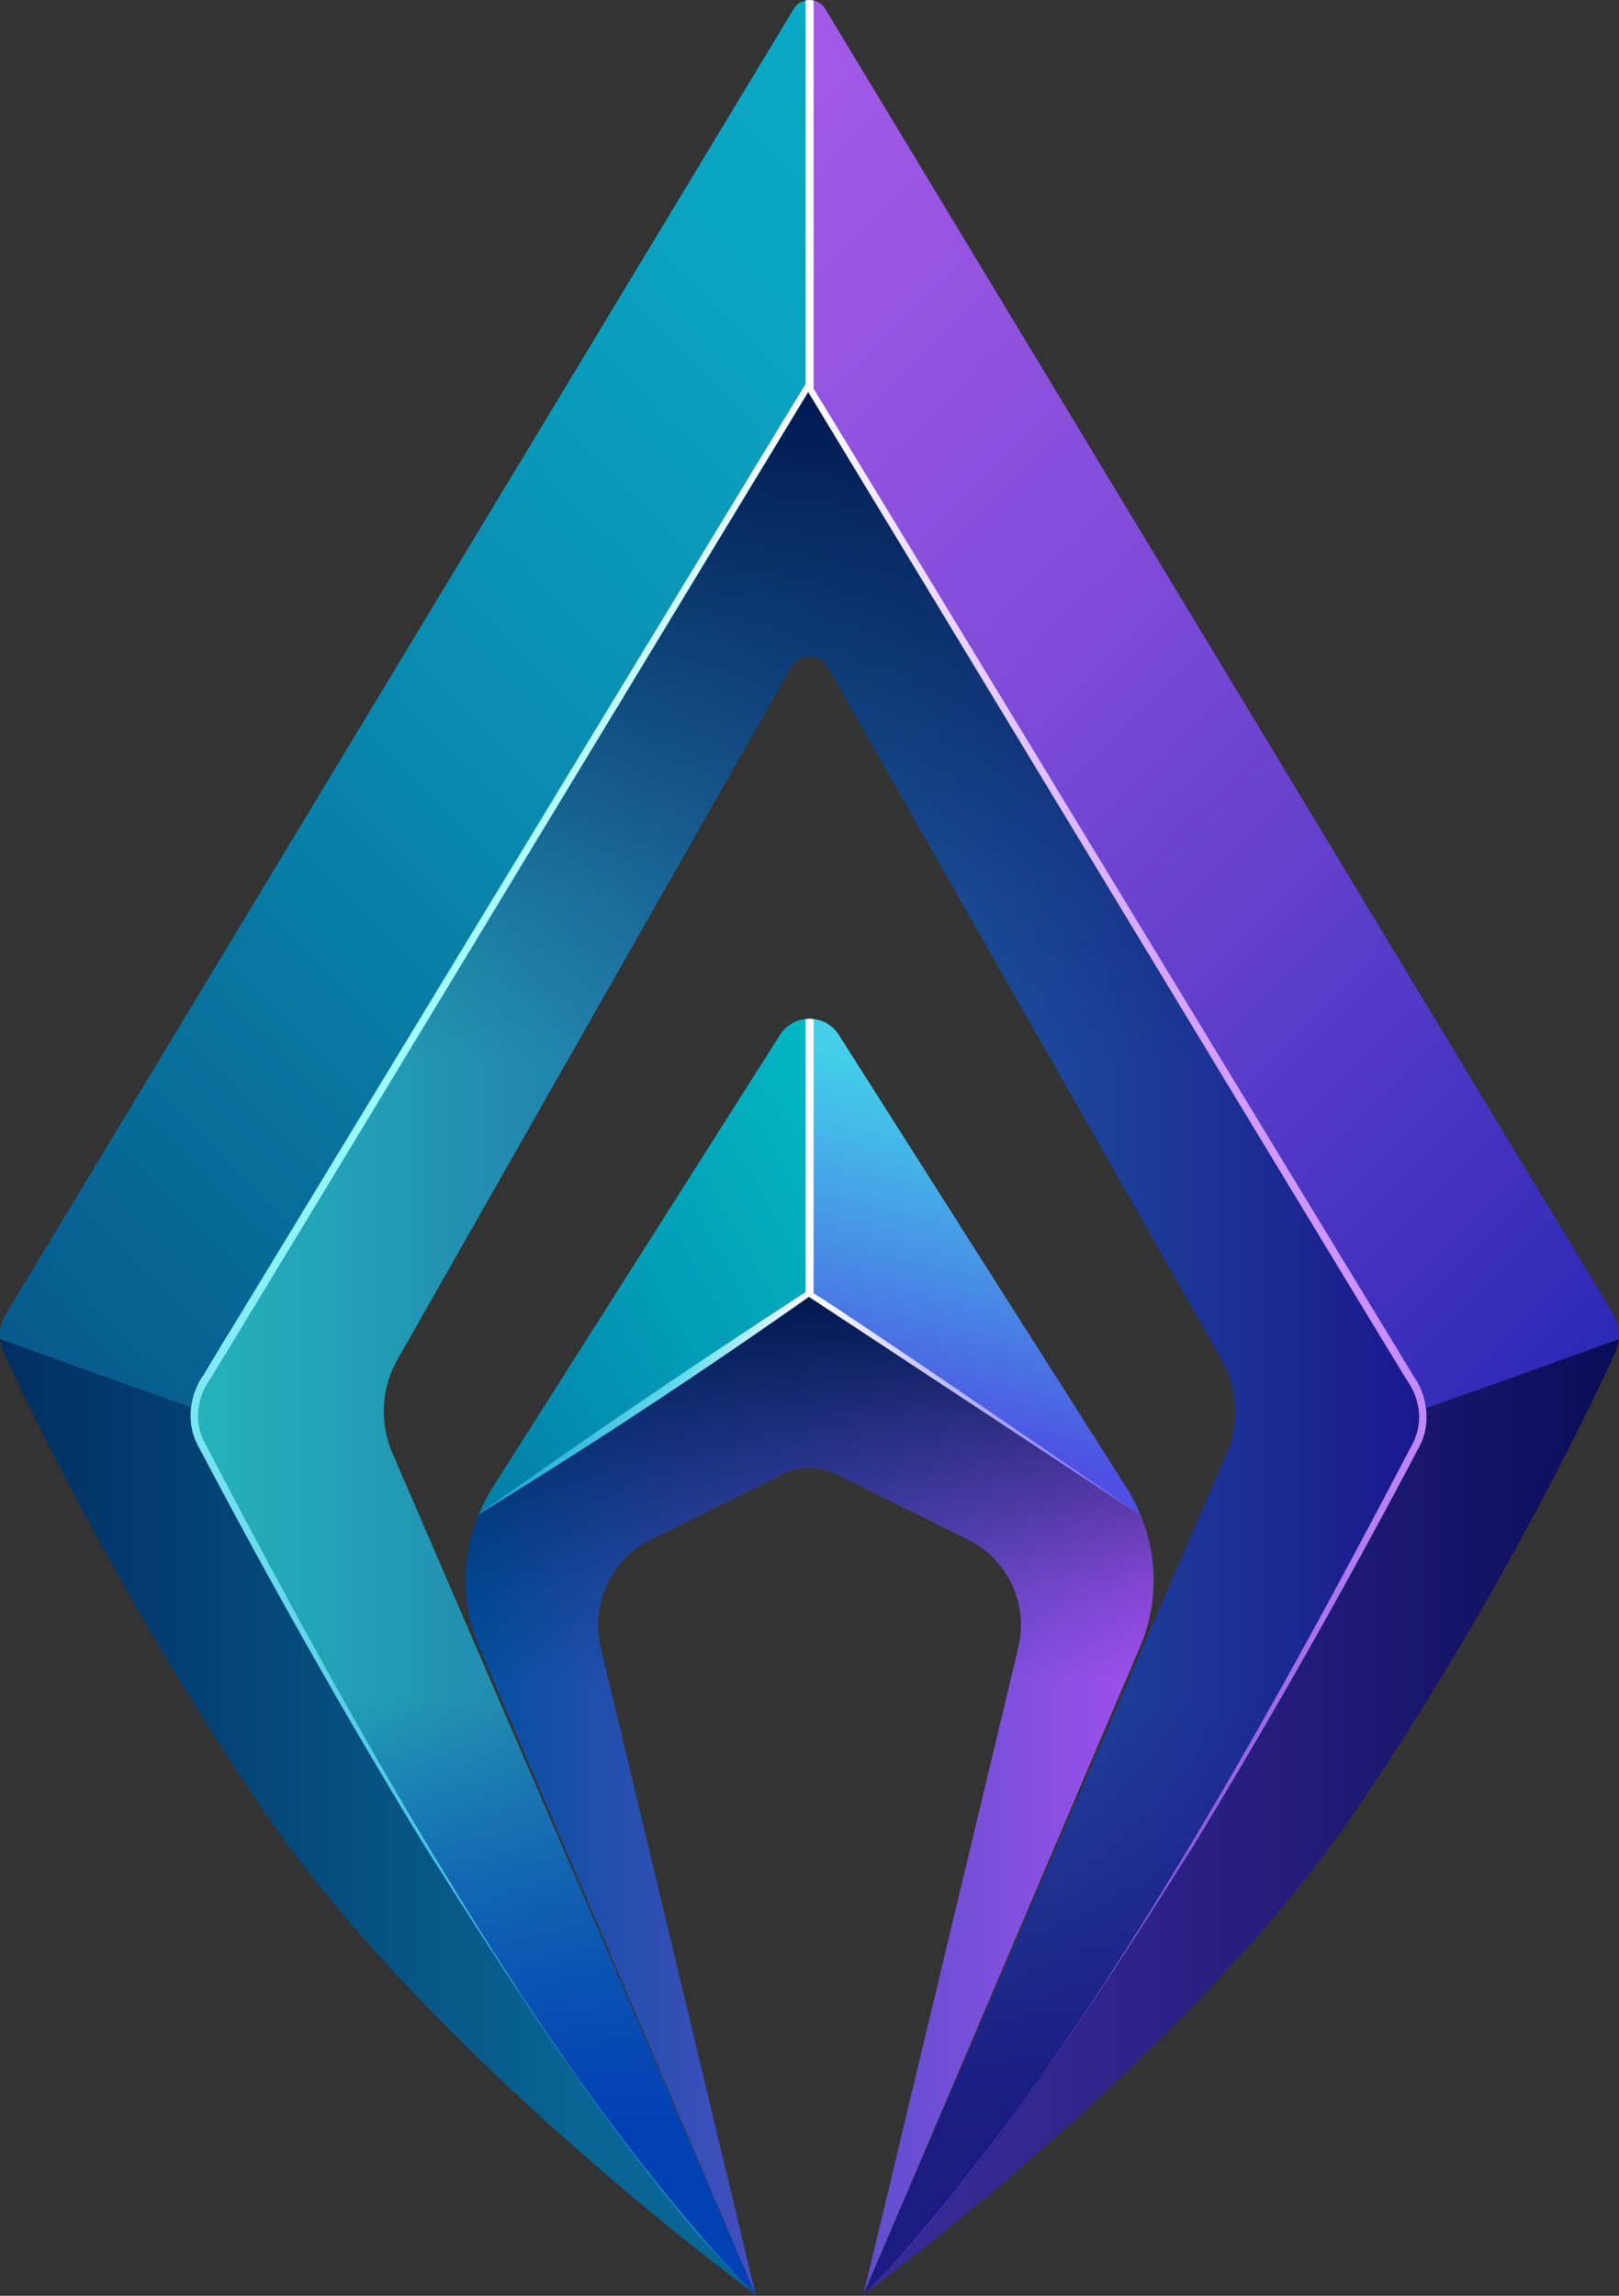 <?xml version="1.0" encoding="UTF-8"?>
<svg id="Layer_2" xmlns="http://www.w3.org/2000/svg" version="1.1" xmlns:xlink="http://www.w3.org/1999/xlink" viewBox="0 0 1080 1530.87">
  <rect x="0" y="0" width="1080" height="1530.87" fill="#333333" stroke="none"/>
  <!-- Generator: Adobe Illustrator 29.4.0, SVG Export Plug-In . SVG Version: 2.1.0 Build 152)  -->
  <defs>
    <style>
      .st0 {
        fill: url(#linear-gradient2);
      }

      .st1 {
        fill: url(#linear-gradient10);
      }

      .st2 {
        fill: #fff;
      }

      .st3 {
        fill: url(#linear-gradient1);
      }

      .st4 {
        fill: url(#linear-gradient9);
      }

      .st5 {
        fill: url(#linear-gradient8);
      }

      .st6 {
        fill: url(#linear-gradient11);
      }

      .st7 {
        fill: url(#linear-gradient12);
      }

      .st8 {
        fill: url(#linear-gradient7);
      }

      .st9 {
        fill: url(#linear-gradient4);
      }

      .st10 {
        fill: url(#linear-gradient14);
      }

      .st11 {
        fill: url(#linear-gradient5);
      }

      .st12 {
        fill: url(#linear-gradient3);
      }

      .st13 {
        fill: url(#linear-gradient6);
      }

      .st14 {
        fill: url(#linear-gradient13);
      }

      .st15 {
        fill: url(#linear-gradient);
      }
    </style>
    <linearGradient id="linear-gradient" x1="575.95" y1="1211.48" x2="1079.86" y2="1211.48" gradientUnits="userSpaceOnUse">
      <stop offset="0" stop-color="#392b98"/>
      <stop offset=".23" stop-color="#332790"/>
      <stop offset=".57" stop-color="#231c7a"/>
      <stop offset="1" stop-color="#090c57"/>
    </linearGradient>
    <linearGradient id="linear-gradient1" x1="-45.4" y1="847.4" x2="671.04" y2="130.96" gradientUnits="userSpaceOnUse">
      <stop offset="0" stop-color="#075a8b"/>
      <stop offset=".13" stop-color="#076795"/>
      <stop offset=".5" stop-color="#098baf"/>
      <stop offset=".8" stop-color="#0aa1bf"/>
      <stop offset="1" stop-color="#0ba9c5"/>
    </linearGradient>
    <linearGradient id="linear-gradient2" x1="129.55" y1="892.89" x2="950.45" y2="892.89" gradientUnits="userSpaceOnUse">
      <stop offset="0" stop-color="#24b3bb"/>
      <stop offset="1" stop-color="#1a178d"/>
    </linearGradient>
    <linearGradient id="linear-gradient3" x1="540" y1="707.21" x2="540" y2="255.77" gradientUnits="userSpaceOnUse">
      <stop offset="0" stop-color="#001a50" stop-opacity="0"/>
      <stop offset=".24" stop-color="#001a50" stop-opacity=".18"/>
      <stop offset=".69" stop-color="#001a50" stop-opacity=".66"/>
      <stop offset=".98" stop-color="#001a50"/>
    </linearGradient>
    <linearGradient id="linear-gradient4" x1="310.45" y1="1196.21" x2="769.55" y2="1196.21" gradientUnits="userSpaceOnUse">
      <stop offset="0" stop-color="#004f9c"/>
      <stop offset="1" stop-color="#a24fef"/>
    </linearGradient>
    <linearGradient id="linear-gradient5" x1="540" y1="1120.53" x2="540" y2="862.41" xlink:href="#linear-gradient3"/>
    <linearGradient id="linear-gradient6" x1=".14" y1="1211.48" x2="504.05" y2="1211.48" gradientUnits="userSpaceOnUse">
      <stop offset="0" stop-color="#012e62"/>
      <stop offset=".77" stop-color="#086594"/>
    </linearGradient>
    <linearGradient id="linear-gradient7" x1="274.42" y1="932.47" x2="583.18" y2="754.22" gradientUnits="userSpaceOnUse">
      <stop offset="0" stop-color="#037ea8"/>
      <stop offset=".59" stop-color="#02a2b9"/>
      <stop offset="1" stop-color="#02b7c3"/>
    </linearGradient>
    <linearGradient id="linear-gradient8" x1="624.86" y1="958.57" x2="676.56" y2="727.54" gradientUnits="userSpaceOnUse">
      <stop offset="0" stop-color="#4d50e2"/>
      <stop offset=".39" stop-color="#4886e5"/>
      <stop offset=".8" stop-color="#44bae8"/>
      <stop offset="1" stop-color="#43cfea"/>
    </linearGradient>
    <linearGradient id="linear-gradient9" x1="408.96" y1="130.96" x2="1125.4" y2="847.4" gradientUnits="userSpaceOnUse">
      <stop offset="0" stop-color="#a15ae6"/>
      <stop offset=".15" stop-color="#9956e2"/>
      <stop offset=".38" stop-color="#834dda"/>
      <stop offset=".66" stop-color="#5f3ecb"/>
      <stop offset=".99" stop-color="#2e29b7"/>
      <stop offset="1" stop-color="#2c29b7"/>
    </linearGradient>
    <linearGradient id="linear-gradient10" x1="714.58" y1="1530.01" x2="714.58" y2="1132.11" gradientUnits="userSpaceOnUse">
      <stop offset=".28" stop-color="#1b1b81"/>
      <stop offset=".39" stop-color="#1b1b82" stop-opacity=".91"/>
      <stop offset=".58" stop-color="#1e1b84" stop-opacity=".67"/>
      <stop offset=".84" stop-color="#221b89" stop-opacity=".28"/>
      <stop offset="1" stop-color="#251b8d" stop-opacity="0"/>
    </linearGradient>
    <linearGradient id="linear-gradient11" x1="365.42" y1="1530.01" x2="365.42" y2="1132.11" gradientUnits="userSpaceOnUse">
      <stop offset=".28" stop-color="#0241b4"/>
      <stop offset=".36" stop-color="#0241b4" stop-opacity=".94"/>
      <stop offset=".51" stop-color="#0241b4" stop-opacity=".76"/>
      <stop offset=".71" stop-color="#0241b4" stop-opacity=".48"/>
      <stop offset=".94" stop-color="#0241b4" stop-opacity=".1"/>
      <stop offset="1" stop-color="#0241b4" stop-opacity="0"/>
    </linearGradient>
    <linearGradient id="linear-gradient12" x1="319.09" y1="934.39" x2="760.64" y2="934.39" gradientUnits="userSpaceOnUse">
      <stop offset="0" stop-color="#13a2d2"/>
      <stop offset=".32" stop-color="#6ddeee"/>
      <stop offset=".5" stop-color="#fff"/>
      <stop offset="1" stop-color="#695ff9"/>
    </linearGradient>
    <linearGradient id="linear-gradient13" x1="333.94" y1="1530.01" x2="333.94" y2="254.66" gradientUnits="userSpaceOnUse">
      <stop offset="0" stop-color="#13a2d2"/>
      <stop offset=".25" stop-color="#4ec8e4"/>
      <stop offset=".52" stop-color="#88eff6"/>
      <stop offset=".65" stop-color="#a0fffe"/>
      <stop offset=".71" stop-color="#a5fffe"/>
      <stop offset=".79" stop-color="#b6fffe"/>
      <stop offset=".88" stop-color="#d2fffe"/>
      <stop offset=".99" stop-color="#f9fffe"/>
      <stop offset="1" stop-color="#fff"/>
    </linearGradient>
    <linearGradient id="linear-gradient14" x1="1584.74" y1="1530.87" x2="1584.74" y2="255.52" gradientTransform="translate(2329.57) rotate(-180) scale(1 -1)" gradientUnits="userSpaceOnUse">
      <stop offset="0" stop-color="#502cc3"/>
      <stop offset=".17" stop-color="#7d50d8"/>
      <stop offset=".41" stop-color="#b780f4"/>
      <stop offset=".53" stop-color="#cf93ff"/>
      <stop offset=".6" stop-color="#d198ff"/>
      <stop offset=".71" stop-color="#d9a9ff"/>
      <stop offset=".82" stop-color="#e5c5ff"/>
      <stop offset=".95" stop-color="#f6ecff"/>
      <stop offset="1" stop-color="#fff"/>
    </linearGradient>
  </defs>
  <path class="st15" d="M1077.74,901.39c1.25-2.71,1.83-5.57,2.12-8.45-37.28,13.51-99.26,35.86-129.74,46.29.88,8.07-.52,16.35-4.41,23.8-46.34,88.84-232.76,437.49-369.76,566.98,0,0,216.24-157.83,328.56-322.94,93.05-136.8,154.79-265.54,173.23-305.68Z"/>
  <path class="st3" d="M540,255.89l.07-.12V0c-4.09-.02-8.18,1.94-10.59,5.92L3.62,876.66c-2.98,4.97-4.04,10.68-3.48,16.28,37.28,13.51,99.26,35.86,129.74,46.29.65-5.93,2.49-11.74,5.67-17.03L540,255.89h0Z"/>
  <path class="st0" d="M944.45,922.2l-404.38-666.2v-.24l-.07.12-.07-.12-.04.31L135.55,922.2c-7.5,12.49-8,27.92-1.26,40.83,46.34,88.84,232.76,437.49,369.76,566.98l-242.28-561.06c-8.79-20.35-7.44-43.65,3.63-62.85l262.22-461.02c5.46-9.6,19.3-9.6,24.76,0l262.22,461.02c11.07,19.2,12.42,42.51,3.63,62.85l-242.28,561.06c137-129.49,323.42-478.14,369.76-566.98,6.74-12.92,6.24-28.34-1.26-40.83Z"/>
  <path class="st12" d="M540.07,256v-.24l-.07.12-.07-.12-.04.31-273.84,451.13h112.48l149.1-262.13c5.46-9.6,19.3-9.6,24.76,0l149.1,262.13h112.48l-273.88-451.2Z"/>
  <path class="st9" d="M760.76,1010.1l-220.69-147.6v-.1l-.07.05-.07-.05-.04.12-220.64,147.57c-11.63,27.92-11.88,59.59.22,87.89l184.59,432.02-103.37-431.47c-6.92-28.9,7.04-58.76,33.66-71.97l87.37-43.36c11.52-5.72,25.05-5.72,36.57,0l87.37,43.36c26.62,13.21,40.59,43.06,33.66,71.97l-103.37,431.47,184.59-432.02c12.1-28.31,11.84-59.97.22-87.89Z"/>
  <path class="st11" d="M540.07,862.51v-.1l-.07.05-.07-.05-.04.12-220.64,147.57c-11.63,27.92-11.88,59.59.22,87.89l9.63,22.54h76.86l-5.27-21.99c-6.92-28.9,7.04-58.76,33.66-71.97l87.37-43.36c11.52-5.72,25.05-5.72,36.57,0l87.37,43.36c26.62,13.21,40.59,43.06,33.66,71.97l-5.27,22h76.86l9.63-22.54c12.1-28.31,11.84-59.97.22-87.89l-220.69-147.6Z"/>
  <path class="st13" d="M2.26,901.39c-1.25-2.71-1.83-5.57-2.12-8.45,37.28,13.51,99.26,35.86,129.74,46.29-.88,8.07.52,16.35,4.41,23.8,46.34,88.84,232.76,437.49,369.76,566.98,0,0-216.24-157.83-328.56-322.94C82.44,1070.27,20.7,941.53,2.26,901.39Z"/>
  <path class="st8" d="M539.93,679.31c-7.53,0-15.06,3.6-19.63,10.79l-192.28,302.74c-3.51,5.52-6.3,11.34-8.77,17.26l214.2-143.26c3.97-2.65,6.48-4.43,6.48-4.43v-183.1Z"/>
  <path class="st5" d="M559.57,690.09c-4.57-7.19-12.11-10.79-19.64-10.78v183.1l220.83,147.69c-2.47-5.93-5.27-11.75-8.77-17.26l-192.42-302.75Z"/>
  <path class="st4" d="M1076.38,876.66L550.51,5.92C548.11,1.94,544.01-.02,539.93,0v255.77l.07.12h0l404.45,666.32c3.18,5.29,5.02,11.11,5.67,17.03,30.47-10.43,92.46-32.79,129.74-46.29.56-5.6-.5-11.31-3.48-16.28Z"/>
  <path class="st2" d="M542.74.36c-.88-.2-1.77-.33-2.67-.34V0s-.05,0-.07,0-.05,0-.07,0v.02c-.85,0-1.7.14-2.54.32v258.2h5.35V.36Z"/>
  <path class="st2" d="M542.74,679.65c-.94-.11-1.87-.34-2.82-.34-.85,0-1.69.21-2.54.31v184.04h1.82c.43-.18.72-.29.72-.29l.43.29h2.38v-184.01Z"/>
  <path class="st1" d="M747.78,1132.11l-171.82,397.9c88.88-84.01,198.51-260.2,277.25-397.9h-105.42Z"/>
  <path class="st6" d="M504.05,1530.01l-171.82-397.9h-105.42c78.74,137.7,188.37,313.9,277.25,397.9Z"/>
  <path class="st7" d="M760.61,1010.32l-221.73-146.04c-1.21-.73-.92-.55-.95-1.88,0,0,3.34,1.78,3.34,1.78l-.07.05-1.16.8-1.23-.8c-.35-.1,3.21-1.08,3.15-1.13-72.05,50.79-148.25,101.1-222.86,146.78,72.17-51.22,145.38-100.94,219.6-149.13,0,0-.84,1.09-.84,1.09l.04-.12.95-2.67c.07.05,2.28,1.58,2.34,1.63.04,0-2.66.05-2.32-.05,0,0,3.36-2.19,3.36-2.19l-.02,3.97c-6.88-7.01,221.34,149.1,218.4,147.91h0Z"/>
  <path class="st14" d="M136.02,960.98c-6.79-13.75-4.45-29.5,4.51-41.97l12.23-20.01c.21-.07,357.05-589.51,387.12-638.82l.9-1.77c-.58-.96-2.35-3.74-2.35-3.74,0,0-.62.8-.61.8,1.67-3.36-389.51,641.13-389.63,640.77,0,0-12.11,20.09-12.1,20.09-9.49,13.05-12.19,32.06-4.46,46.81,47.39,89.93,97.32,178.67,150.23,265.46,33.27,52.84,71.69,113.08,112.86,170.29,19.7,27.37,40.05,53.99,60.72,78.87,15.48,18.63,32.4,36.76,48.61,52.26-36.78-35.15-84.3-96.4-115-139.52-1.26-1.76-2.59-3.45-3.79-5.16-12.6-18.22-25.27-36.4-37.4-54.93-77.73-118.75-146.13-243.72-211.83-369.43Z"/>
  <path class="st10" d="M942.75,961.84c6.79-13.75,4.45-29.5-4.51-41.97l-12.23-20.01c-.21-.07-357.05-589.51-387.12-638.82l-.9-1.77c.58-.96,2.35-3.74,2.35-3.74,0,0,.62.8.61.8-1.67-3.36,389.51,641.13,389.63,640.77,0,0,12.11,20.09,12.1,20.09,9.49,13.05,12.19,32.06,4.46,46.81-47.39,89.93-97.32,178.67-150.23,265.46-33.27,52.84-71.69,113.08-112.86,170.29-19.7,27.37-40.05,53.99-60.72,78.87-15.48,18.63-32.4,36.76-48.61,52.26,36.78-35.15,84.3-96.4,115-139.52,1.26-1.76,2.59-3.45,3.79-5.16,12.6-18.22,25.27-36.4,37.4-54.93,77.73-118.75,146.13-243.72,211.83-369.43Z"/>
</svg>